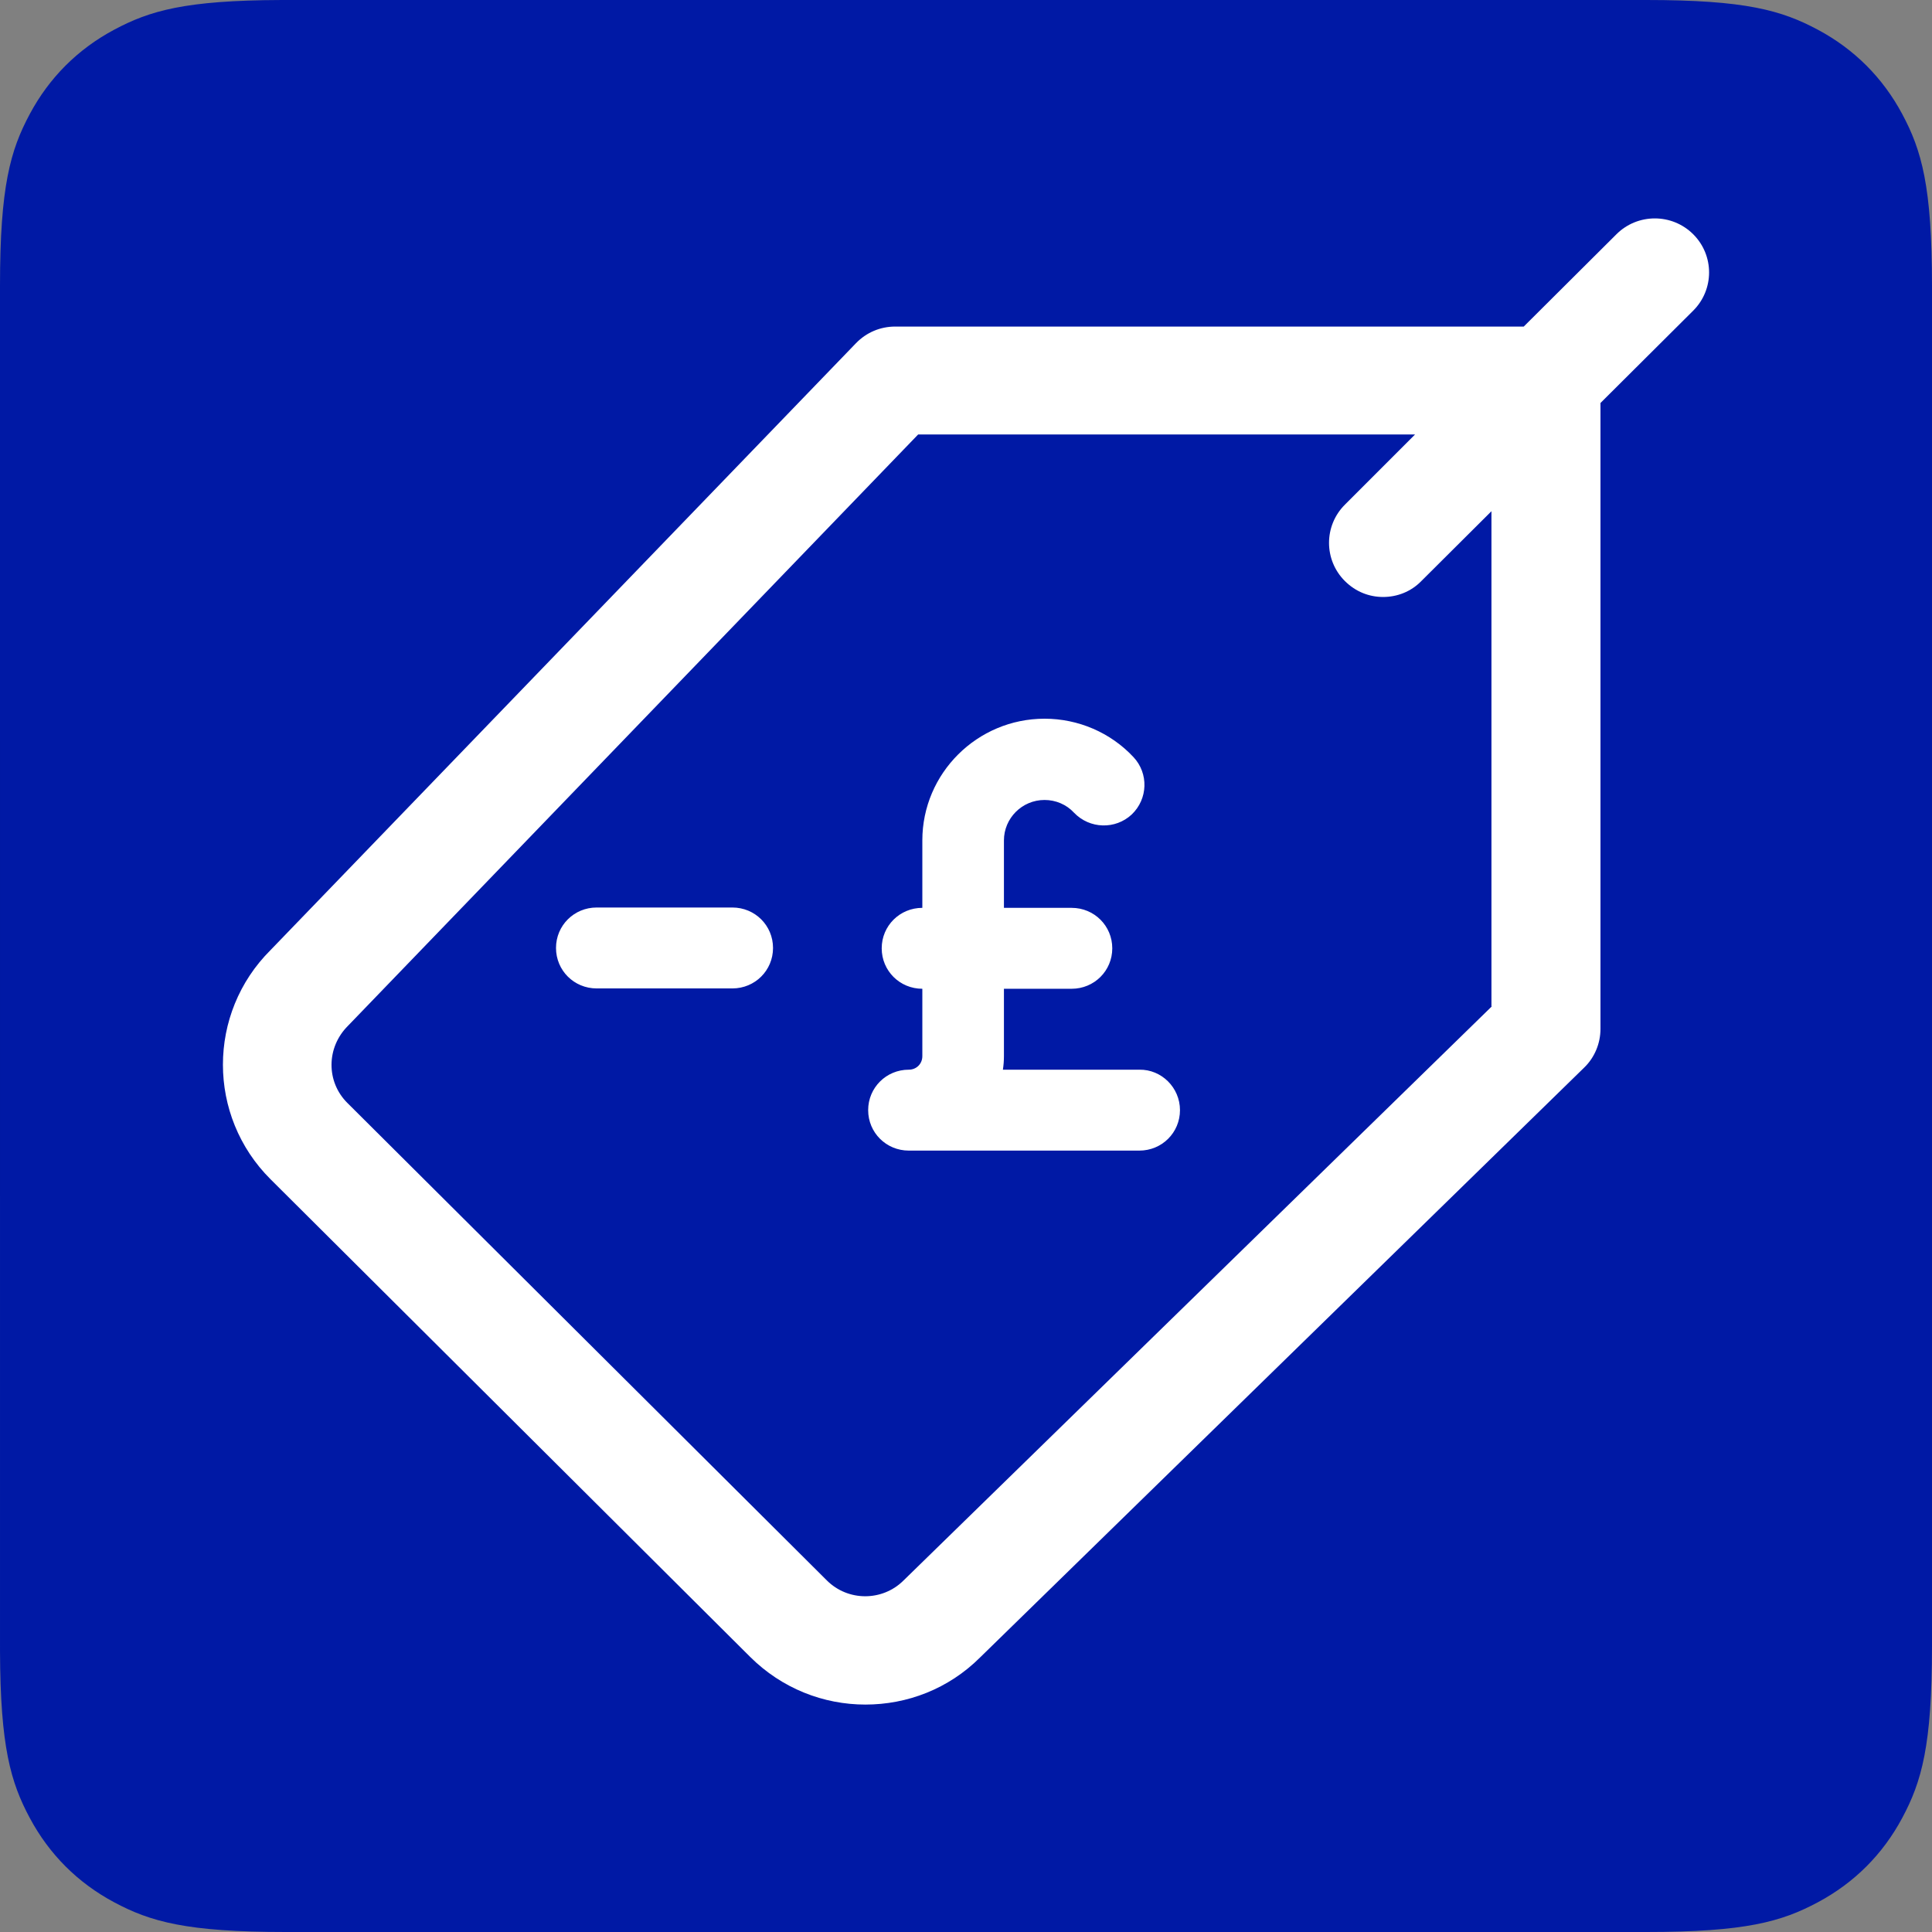 <?xml version="1.0" encoding="UTF-8"?><svg version="1.1" width="208px" height="208px" viewBox="0 0 208.0 208.0" xmlns="http://www.w3.org/2000/svg" xmlns:xlink="http://www.w3.org/1999/xlink"><rect x="0" y="0" width="208.0" height="208.0" fill="#808080" stroke="none"/><defs><clipPath id="i0"><path d="M3001,0 L3001,1582 L0,1582 L0,0 L3001,0 Z"></path></clipPath><clipPath id="i1"><path d="M195.722,3.206 C199.633,5.297 202.703,8.367 204.794,12.278 C206.886,16.189 208,20.068 208,30.767 L208,177.233 C208,187.932 206.886,191.811 204.794,195.722 C202.703,199.633 199.633,202.703 195.722,204.794 C191.811,206.886 187.932,208 177.233,208 L30.767,208 C20.068,208 16.189,206.886 12.278,204.794 C8.367,202.703 5.297,199.633 3.206,195.722 C1.149,191.877 0.038,188.063 0.001,177.772 L8.28672246e-16,30.767 C-4.81482439e-16,20.068 1.114,16.189 3.206,12.278 C5.297,8.367 8.367,5.297 12.278,3.206 C16.123,1.149 19.937,0.038 30.228,0.001 L177.233,1.24300837e-15 C187.932,-7.22223659e-16 191.811,1.114 195.722,3.206 Z"></path></clipPath><clipPath id="i2"><path d="M150.028,1.703 C152.308,-0.568 156.009,-0.568 158.29,1.703 C160.57,3.974 160.57,7.66 158.29,9.931 L148.308,19.871 L148.308,87.255 C148.308,88.819 147.673,90.345 146.551,91.425 L81.505,154.937 C78.103,158.325 73.654,160 69.168,160 C64.682,160 60.196,158.287 56.757,154.862 L5.131,103.449 C-1.71,96.637 -1.71,85.58 5.131,78.767 L68.159,13.43 C69.28,12.276 70.776,11.643 72.383,11.643 L140.047,11.643 Z M128.346,23.259 L74.85,23.259 L13.467,86.92 C11.112,89.265 11.112,92.951 13.393,95.222 L65.019,146.635 C67.299,148.906 71,148.906 73.28,146.635 L136.607,84.835 L136.57,84.835 L136.57,31.523 L129.019,39.044 C127.897,40.198 126.402,40.756 124.907,40.756 C123.411,40.756 121.953,40.198 120.794,39.044 C118.514,36.773 118.514,33.087 120.794,30.816 L128.346,23.259 Z M88.458,53.861 C92.084,53.861 95.561,55.35 98.028,57.993 C99.673,59.743 99.598,62.498 97.841,64.173 C96.084,65.811 93.318,65.737 91.636,63.987 C90.813,63.093 89.654,62.61 88.458,62.61 C86.028,62.61 84.084,64.583 84.084,66.965 L84.084,74.225 L91.374,74.225 C93.804,74.225 95.748,76.161 95.748,78.581 C95.748,81.001 93.804,82.936 91.374,82.936 L84.084,82.936 L84.084,90.196 C84.084,90.68 84.047,91.164 83.972,91.648 L98.664,91.648 C101.056,91.611 103.037,93.584 103.037,96.004 C103.037,98.424 101.093,100.359 98.664,100.359 L73.841,100.359 C71.411,100.359 69.467,98.424 69.467,96.004 C69.467,93.584 71.411,91.648 73.841,91.648 C74.664,91.648 75.299,91.015 75.299,90.196 L75.299,82.936 C72.869,82.936 70.925,81.001 70.925,78.581 C70.925,76.161 72.869,74.225 75.299,74.225 L75.299,66.965 C75.299,59.743 81.206,53.861 88.458,53.861 Z M54.85,74.188 C57.28,74.188 59.224,76.124 59.224,78.543 C59.224,80.963 57.28,82.899 54.85,82.899 L40.234,82.899 C37.804,82.899 35.86,80.963 35.86,78.543 C35.86,76.124 37.804,74.188 40.234,74.188 L54.85,74.188 Z"></path></clipPath></defs><g transform="translate(-1164.0 -317.0)"><g clip-path="url(#i0)"><g transform="translate(1164.0 317.0)"><g clip-path="url(#i1)"><polygon points="-4.4560088e-15,-4.87034493e-15 208,-4.87034493e-15 208,208 -4.4560088e-15,208 -4.4560088e-15,-4.87034493e-15" stroke="none" fill="#0019A5"></polygon></g><g transform="translate(24.0 23.515)"><g clip-path="url(#i2)"><polygon points="0,0 160,0 160,160 0,160 0,0" stroke="none" fill="#FFFFFF"></polygon></g></g></g></g></g></svg>